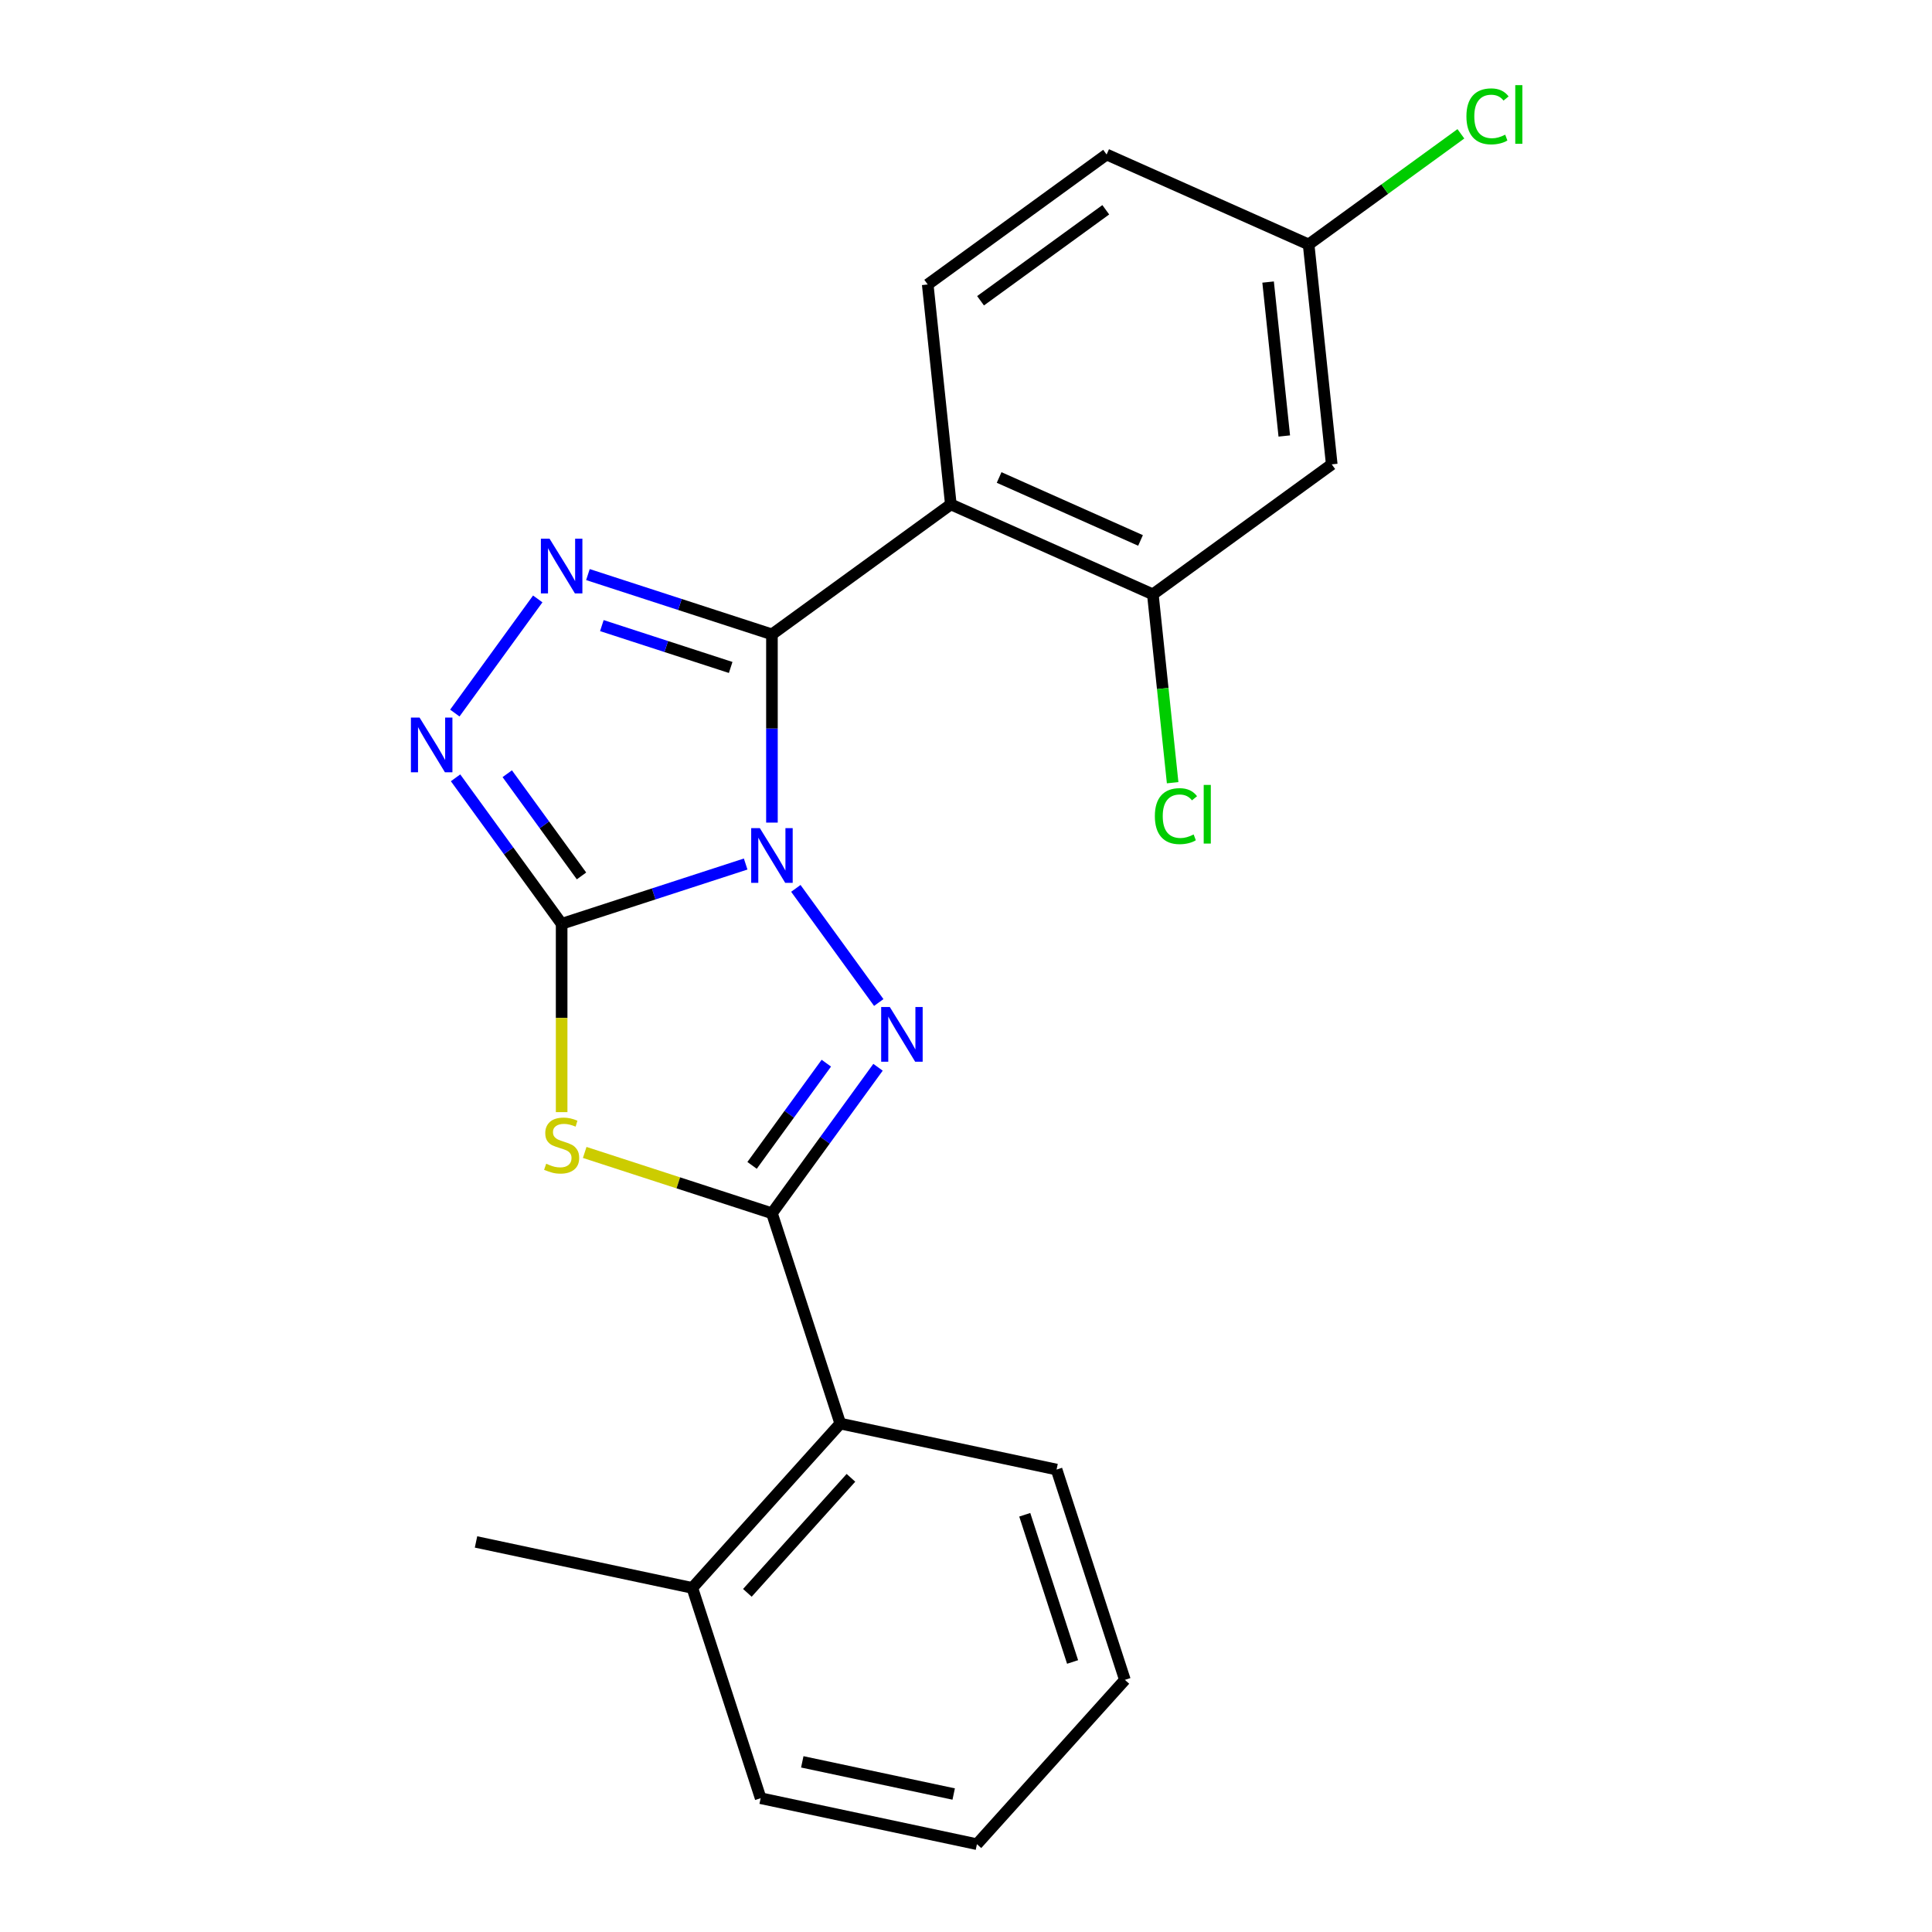 <?xml version='1.0' encoding='iso-8859-1'?>
<svg version='1.1' baseProfile='full'
              xmlns='http://www.w3.org/2000/svg'
                      xmlns:rdkit='http://www.rdkit.org/xml'
                      xmlns:xlink='http://www.w3.org/1999/xlink'
                  xml:space='preserve'
width='1000px' height='1000px' viewBox='0 0 1000 1000'>
<!-- END OF HEADER -->
<rect style='opacity:1.0;fill:#FFFFFF;stroke:none' width='1000' height='1000' x='0' y='0'> </rect>
<path class='bond-0' d='M 385.955,447.22 L 338.329,462.695' style='fill:none;fill-rule:evenodd;stroke:#0000FF;stroke-width:6px;stroke-linecap:butt;stroke-linejoin:miter;stroke-opacity:1' />
<path class='bond-0' d='M 338.329,462.695 L 290.704,478.169' style='fill:none;fill-rule:evenodd;stroke:#000000;stroke-width:6px;stroke-linecap:butt;stroke-linejoin:miter;stroke-opacity:1' />
<path class='bond-1' d='M 399.556,425.78 L 399.556,377.064' style='fill:none;fill-rule:evenodd;stroke:#0000FF;stroke-width:6px;stroke-linecap:butt;stroke-linejoin:miter;stroke-opacity:1' />
<path class='bond-1' d='M 399.556,377.064 L 399.556,328.348' style='fill:none;fill-rule:evenodd;stroke:#000000;stroke-width:6px;stroke-linecap:butt;stroke-linejoin:miter;stroke-opacity:1' />
<path class='bond-2' d='M 411.923,459.822 L 454.845,518.9' style='fill:none;fill-rule:evenodd;stroke:#0000FF;stroke-width:6px;stroke-linecap:butt;stroke-linejoin:miter;stroke-opacity:1' />
<path class='bond-3' d='M 290.704,478.169 L 290.704,526.905' style='fill:none;fill-rule:evenodd;stroke:#000000;stroke-width:6px;stroke-linecap:butt;stroke-linejoin:miter;stroke-opacity:1' />
<path class='bond-3' d='M 290.704,526.905 L 290.704,575.641' style='fill:none;fill-rule:evenodd;stroke:#CCCC00;stroke-width:6px;stroke-linecap:butt;stroke-linejoin:miter;stroke-opacity:1' />
<path class='bond-6' d='M 290.704,478.169 L 263.251,440.382' style='fill:none;fill-rule:evenodd;stroke:#000000;stroke-width:6px;stroke-linecap:butt;stroke-linejoin:miter;stroke-opacity:1' />
<path class='bond-6' d='M 263.251,440.382 L 235.797,402.596' style='fill:none;fill-rule:evenodd;stroke:#0000FF;stroke-width:6px;stroke-linecap:butt;stroke-linejoin:miter;stroke-opacity:1' />
<path class='bond-6' d='M 300.987,453.378 L 281.77,426.927' style='fill:none;fill-rule:evenodd;stroke:#000000;stroke-width:6px;stroke-linecap:butt;stroke-linejoin:miter;stroke-opacity:1' />
<path class='bond-6' d='M 281.77,426.927 L 262.552,400.477' style='fill:none;fill-rule:evenodd;stroke:#0000FF;stroke-width:6px;stroke-linecap:butt;stroke-linejoin:miter;stroke-opacity:1' />
<path class='bond-5' d='M 399.556,328.348 L 351.931,312.873' style='fill:none;fill-rule:evenodd;stroke:#000000;stroke-width:6px;stroke-linecap:butt;stroke-linejoin:miter;stroke-opacity:1' />
<path class='bond-5' d='M 351.931,312.873 L 304.306,297.399' style='fill:none;fill-rule:evenodd;stroke:#0000FF;stroke-width:6px;stroke-linecap:butt;stroke-linejoin:miter;stroke-opacity:1' />
<path class='bond-5' d='M 378.195,345.476 L 344.857,334.644' style='fill:none;fill-rule:evenodd;stroke:#000000;stroke-width:6px;stroke-linecap:butt;stroke-linejoin:miter;stroke-opacity:1' />
<path class='bond-5' d='M 344.857,334.644 L 311.52,323.811' style='fill:none;fill-rule:evenodd;stroke:#0000FF;stroke-width:6px;stroke-linecap:butt;stroke-linejoin:miter;stroke-opacity:1' />
<path class='bond-7' d='M 399.556,328.348 L 492.151,261.074' style='fill:none;fill-rule:evenodd;stroke:#000000;stroke-width:6px;stroke-linecap:butt;stroke-linejoin:miter;stroke-opacity:1' />
<path class='bond-4' d='M 454.463,552.417 L 427.01,590.204' style='fill:none;fill-rule:evenodd;stroke:#0000FF;stroke-width:6px;stroke-linecap:butt;stroke-linejoin:miter;stroke-opacity:1' />
<path class='bond-4' d='M 427.01,590.204 L 399.556,627.99' style='fill:none;fill-rule:evenodd;stroke:#000000;stroke-width:6px;stroke-linecap:butt;stroke-linejoin:miter;stroke-opacity:1' />
<path class='bond-4' d='M 427.708,550.298 L 408.491,576.749' style='fill:none;fill-rule:evenodd;stroke:#0000FF;stroke-width:6px;stroke-linecap:butt;stroke-linejoin:miter;stroke-opacity:1' />
<path class='bond-4' d='M 408.491,576.749 L 389.273,603.2' style='fill:none;fill-rule:evenodd;stroke:#000000;stroke-width:6px;stroke-linecap:butt;stroke-linejoin:miter;stroke-opacity:1' />
<path class='bond-22' d='M 302.646,596.502 L 351.101,612.246' style='fill:none;fill-rule:evenodd;stroke:#CCCC00;stroke-width:6px;stroke-linecap:butt;stroke-linejoin:miter;stroke-opacity:1' />
<path class='bond-22' d='M 351.101,612.246 L 399.556,627.99' style='fill:none;fill-rule:evenodd;stroke:#000000;stroke-width:6px;stroke-linecap:butt;stroke-linejoin:miter;stroke-opacity:1' />
<path class='bond-9' d='M 399.556,627.99 L 434.924,736.842' style='fill:none;fill-rule:evenodd;stroke:#000000;stroke-width:6px;stroke-linecap:butt;stroke-linejoin:miter;stroke-opacity:1' />
<path class='bond-23' d='M 278.338,310.001 L 235.415,369.079' style='fill:none;fill-rule:evenodd;stroke:#0000FF;stroke-width:6px;stroke-linecap:butt;stroke-linejoin:miter;stroke-opacity:1' />
<path class='bond-8' d='M 492.151,261.074 L 596.709,307.626' style='fill:none;fill-rule:evenodd;stroke:#000000;stroke-width:6px;stroke-linecap:butt;stroke-linejoin:miter;stroke-opacity:1' />
<path class='bond-8' d='M 517.145,247.145 L 590.336,279.731' style='fill:none;fill-rule:evenodd;stroke:#000000;stroke-width:6px;stroke-linecap:butt;stroke-linejoin:miter;stroke-opacity:1' />
<path class='bond-10' d='M 492.151,261.074 L 480.187,147.247' style='fill:none;fill-rule:evenodd;stroke:#000000;stroke-width:6px;stroke-linecap:butt;stroke-linejoin:miter;stroke-opacity:1' />
<path class='bond-11' d='M 596.709,307.626 L 689.304,240.352' style='fill:none;fill-rule:evenodd;stroke:#000000;stroke-width:6px;stroke-linecap:butt;stroke-linejoin:miter;stroke-opacity:1' />
<path class='bond-14' d='M 596.709,307.626 L 601.833,356.378' style='fill:none;fill-rule:evenodd;stroke:#000000;stroke-width:6px;stroke-linecap:butt;stroke-linejoin:miter;stroke-opacity:1' />
<path class='bond-14' d='M 601.833,356.378 L 606.957,405.131' style='fill:none;fill-rule:evenodd;stroke:#00CC00;stroke-width:6px;stroke-linecap:butt;stroke-linejoin:miter;stroke-opacity:1' />
<path class='bond-12' d='M 434.924,736.842 L 358.34,821.898' style='fill:none;fill-rule:evenodd;stroke:#000000;stroke-width:6px;stroke-linecap:butt;stroke-linejoin:miter;stroke-opacity:1' />
<path class='bond-12' d='M 440.447,764.917 L 386.838,824.456' style='fill:none;fill-rule:evenodd;stroke:#000000;stroke-width:6px;stroke-linecap:butt;stroke-linejoin:miter;stroke-opacity:1' />
<path class='bond-17' d='M 434.924,736.842 L 546.876,760.638' style='fill:none;fill-rule:evenodd;stroke:#000000;stroke-width:6px;stroke-linecap:butt;stroke-linejoin:miter;stroke-opacity:1' />
<path class='bond-15' d='M 480.187,147.247 L 572.782,79.973' style='fill:none;fill-rule:evenodd;stroke:#000000;stroke-width:6px;stroke-linecap:butt;stroke-linejoin:miter;stroke-opacity:1' />
<path class='bond-15' d='M 507.531,155.675 L 572.347,108.583' style='fill:none;fill-rule:evenodd;stroke:#000000;stroke-width:6px;stroke-linecap:butt;stroke-linejoin:miter;stroke-opacity:1' />
<path class='bond-24' d='M 689.304,240.352 L 677.34,126.525' style='fill:none;fill-rule:evenodd;stroke:#000000;stroke-width:6px;stroke-linecap:butt;stroke-linejoin:miter;stroke-opacity:1' />
<path class='bond-24' d='M 664.744,225.671 L 656.369,145.992' style='fill:none;fill-rule:evenodd;stroke:#000000;stroke-width:6px;stroke-linecap:butt;stroke-linejoin:miter;stroke-opacity:1' />
<path class='bond-18' d='M 358.34,821.898 L 246.387,798.101' style='fill:none;fill-rule:evenodd;stroke:#000000;stroke-width:6px;stroke-linecap:butt;stroke-linejoin:miter;stroke-opacity:1' />
<path class='bond-19' d='M 358.34,821.898 L 393.708,930.749' style='fill:none;fill-rule:evenodd;stroke:#000000;stroke-width:6px;stroke-linecap:butt;stroke-linejoin:miter;stroke-opacity:1' />
<path class='bond-13' d='M 677.34,126.525 L 572.782,79.973' style='fill:none;fill-rule:evenodd;stroke:#000000;stroke-width:6px;stroke-linecap:butt;stroke-linejoin:miter;stroke-opacity:1' />
<path class='bond-16' d='M 677.34,126.525 L 716.747,97.895' style='fill:none;fill-rule:evenodd;stroke:#000000;stroke-width:6px;stroke-linecap:butt;stroke-linejoin:miter;stroke-opacity:1' />
<path class='bond-16' d='M 716.747,97.895 L 756.154,69.264' style='fill:none;fill-rule:evenodd;stroke:#00CC00;stroke-width:6px;stroke-linecap:butt;stroke-linejoin:miter;stroke-opacity:1' />
<path class='bond-20' d='M 546.876,760.638 L 582.244,869.49' style='fill:none;fill-rule:evenodd;stroke:#000000;stroke-width:6px;stroke-linecap:butt;stroke-linejoin:miter;stroke-opacity:1' />
<path class='bond-20' d='M 530.411,784.04 L 555.169,860.236' style='fill:none;fill-rule:evenodd;stroke:#000000;stroke-width:6px;stroke-linecap:butt;stroke-linejoin:miter;stroke-opacity:1' />
<path class='bond-25' d='M 393.708,930.749 L 505.66,954.545' style='fill:none;fill-rule:evenodd;stroke:#000000;stroke-width:6px;stroke-linecap:butt;stroke-linejoin:miter;stroke-opacity:1' />
<path class='bond-25' d='M 415.26,911.928 L 493.626,928.586' style='fill:none;fill-rule:evenodd;stroke:#000000;stroke-width:6px;stroke-linecap:butt;stroke-linejoin:miter;stroke-opacity:1' />
<path class='bond-21' d='M 582.244,869.49 L 505.66,954.545' style='fill:none;fill-rule:evenodd;stroke:#000000;stroke-width:6px;stroke-linecap:butt;stroke-linejoin:miter;stroke-opacity:1' />
<path  class='atom-0' d='M 393.296 428.641
L 402.576 443.641
Q 403.496 445.121, 404.976 447.801
Q 406.456 450.481, 406.536 450.641
L 406.536 428.641
L 410.296 428.641
L 410.296 456.961
L 406.416 456.961
L 396.456 440.561
Q 395.296 438.641, 394.056 436.441
Q 392.856 434.241, 392.496 433.561
L 392.496 456.961
L 388.816 456.961
L 388.816 428.641
L 393.296 428.641
' fill='#0000FF'/>
<path  class='atom-3' d='M 460.57 521.236
L 469.85 536.236
Q 470.77 537.716, 472.25 540.396
Q 473.73 543.076, 473.81 543.236
L 473.81 521.236
L 477.57 521.236
L 477.57 549.556
L 473.69 549.556
L 463.73 533.156
Q 462.57 531.236, 461.33 529.036
Q 460.13 526.836, 459.77 526.156
L 459.77 549.556
L 456.09 549.556
L 456.09 521.236
L 460.57 521.236
' fill='#0000FF'/>
<path  class='atom-4' d='M 282.704 602.342
Q 283.024 602.462, 284.344 603.022
Q 285.664 603.582, 287.104 603.942
Q 288.584 604.262, 290.024 604.262
Q 292.704 604.262, 294.264 602.982
Q 295.824 601.662, 295.824 599.382
Q 295.824 597.822, 295.024 596.862
Q 294.264 595.902, 293.064 595.382
Q 291.864 594.862, 289.864 594.262
Q 287.344 593.502, 285.824 592.782
Q 284.344 592.062, 283.264 590.542
Q 282.224 589.022, 282.224 586.462
Q 282.224 582.902, 284.624 580.702
Q 287.064 578.502, 291.864 578.502
Q 295.144 578.502, 298.864 580.062
L 297.944 583.142
Q 294.544 581.742, 291.984 581.742
Q 289.224 581.742, 287.704 582.902
Q 286.184 584.022, 286.224 585.982
Q 286.224 587.502, 286.984 588.422
Q 287.784 589.342, 288.904 589.862
Q 290.064 590.382, 291.984 590.982
Q 294.544 591.782, 296.064 592.582
Q 297.584 593.382, 298.664 595.022
Q 299.784 596.622, 299.784 599.382
Q 299.784 603.302, 297.144 605.422
Q 294.544 607.502, 290.184 607.502
Q 287.664 607.502, 285.744 606.942
Q 283.864 606.422, 281.624 605.502
L 282.704 602.342
' fill='#CCCC00'/>
<path  class='atom-6' d='M 284.444 278.819
L 293.724 293.819
Q 294.644 295.299, 296.124 297.979
Q 297.604 300.659, 297.684 300.819
L 297.684 278.819
L 301.444 278.819
L 301.444 307.139
L 297.564 307.139
L 287.604 290.739
Q 286.444 288.819, 285.204 286.619
Q 284.004 284.419, 283.644 283.739
L 283.644 307.139
L 279.964 307.139
L 279.964 278.819
L 284.444 278.819
' fill='#0000FF'/>
<path  class='atom-7' d='M 217.17 371.414
L 226.45 386.414
Q 227.37 387.894, 228.85 390.574
Q 230.33 393.254, 230.41 393.414
L 230.41 371.414
L 234.17 371.414
L 234.17 399.734
L 230.29 399.734
L 220.33 383.334
Q 219.17 381.414, 217.93 379.214
Q 216.73 377.014, 216.37 376.334
L 216.37 399.734
L 212.69 399.734
L 212.69 371.414
L 217.17 371.414
' fill='#0000FF'/>
<path  class='atom-15' d='M 597.753 422.432
Q 597.753 415.392, 601.033 411.712
Q 604.353 407.992, 610.633 407.992
Q 616.473 407.992, 619.593 412.112
L 616.953 414.272
Q 614.673 411.272, 610.633 411.272
Q 606.353 411.272, 604.073 414.152
Q 601.833 416.992, 601.833 422.432
Q 601.833 428.032, 604.153 430.912
Q 606.513 433.792, 611.073 433.792
Q 614.193 433.792, 617.833 431.912
L 618.953 434.912
Q 617.473 435.872, 615.233 436.432
Q 612.993 436.992, 610.513 436.992
Q 604.353 436.992, 601.033 433.232
Q 597.753 429.472, 597.753 422.432
' fill='#00CC00'/>
<path  class='atom-15' d='M 623.033 406.272
L 626.713 406.272
L 626.713 436.632
L 623.033 436.632
L 623.033 406.272
' fill='#00CC00'/>
<path  class='atom-17' d='M 759.015 60.231
Q 759.015 53.191, 762.295 49.511
Q 765.615 45.791, 771.895 45.791
Q 777.735 45.791, 780.855 49.911
L 778.215 52.071
Q 775.935 49.071, 771.895 49.071
Q 767.615 49.071, 765.335 51.951
Q 763.095 54.791, 763.095 60.231
Q 763.095 65.831, 765.415 68.711
Q 767.775 71.591, 772.335 71.591
Q 775.455 71.591, 779.095 69.711
L 780.215 72.711
Q 778.735 73.671, 776.495 74.231
Q 774.255 74.791, 771.775 74.791
Q 765.615 74.791, 762.295 71.031
Q 759.015 67.271, 759.015 60.231
' fill='#00CC00'/>
<path  class='atom-17' d='M 784.295 44.071
L 787.975 44.071
L 787.975 74.431
L 784.295 74.431
L 784.295 44.071
' fill='#00CC00'/>
</svg>
